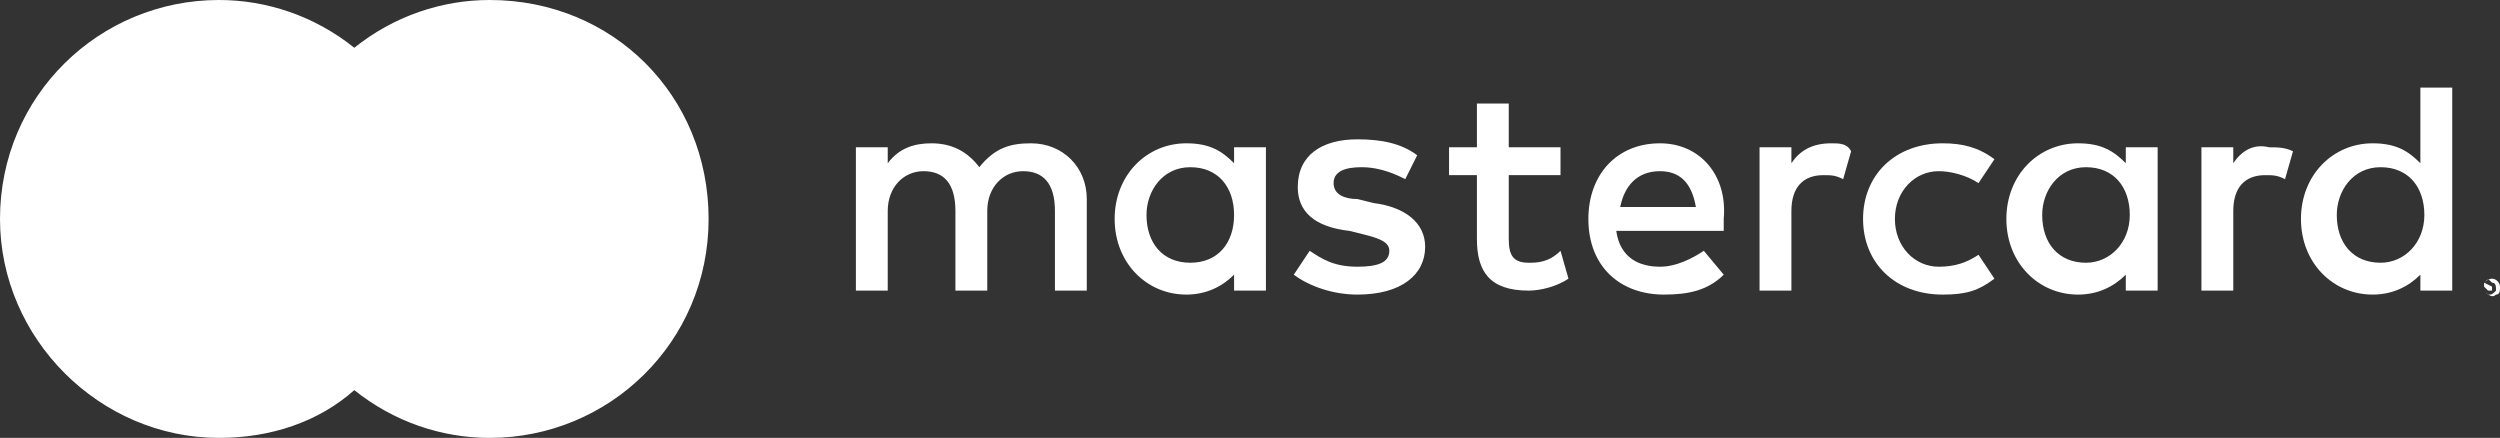 <?xml version="1.0" encoding="utf-8"?>
<!-- Generator: Adobe Illustrator 22.1.0, SVG Export Plug-In . SVG Version: 6.00 Build 0)  -->
<svg version="1.1" id="Ebene_1" xmlns="http://www.w3.org/2000/svg" xmlns:xlink="http://www.w3.org/1999/xlink" x="0px" y="0px"
	 viewBox="0 0 62.8 11" style="enable-background:new 0 0 62.8 11;" xml:space="preserve">
<rect x="0" y="0" width="62.8" height="11" fill="#333333" stroke="none"/>
<style type="text/css">
	.st0{fill:#FFFFFF;}
</style>
<g id="Ebene_1_1_">
	<g>
		<path class="st0" d="M12.3,0c-1.2,0-2.4,0.4-3.4,1.2l0,0C7.9,0.4,6.7,0,5.5,0C2.5,0,0,2.4,0,5.5c0,3,2.5,5.5,5.5,5.5
			c1.3,0,2.5-0.4,3.4-1.2c1,0.8,2.2,1.2,3.4,1.2c3,0,5.5-2.4,5.5-5.5S15.4,0,12.3,0z"/>
		<path class="st0" d="M62.6,7c-0.1,0-0.2,0.1-0.2,0.1c0,0.1,0,0.1,0,0.2c0.1,0.1,0.2,0.2,0.3,0.1c0.1,0,0.1-0.1,0.1-0.2
			C62.8,7.1,62.7,7,62.6,7z M62.7,7.3L62.7,7.3c-0.1,0.1-0.1,0.1-0.2,0.1l-0.1-0.1c0-0.1,0-0.1,0-0.2c0.1-0.1,0.1-0.1,0.2,0
			C62.7,7.1,62.7,7.2,62.7,7.3C62.7,7.2,62.7,7.3,62.7,7.3z"/>
		<path class="st0" d="M38.4,6.6c-0.4,0-0.5-0.2-0.5-0.6V4.4h1.3V3.7h-1.3V2.6h-0.8v1.1h-0.7v0.7h0.7V6c0,0.8,0.3,1.3,1.3,1.3
			c0.3,0,0.7-0.1,1-0.3l-0.2-0.7C38.9,6.6,38.6,6.6,38.4,6.6z"/>
		<path class="st0" d="M34.5,5.1L34.1,5c-0.3,0-0.6-0.1-0.6-0.4s0.3-0.4,0.7-0.4c0.5,0,0.9,0.2,1.1,0.3l0.3-0.6l0,0
			c-0.4-0.3-0.9-0.4-1.5-0.4c-0.9,0-1.5,0.4-1.5,1.2c0,0.6,0.4,1,1.3,1.1l0.4,0.1c0.4,0.1,0.6,0.2,0.6,0.4c0,0.3-0.3,0.4-0.8,0.4
			c-0.6,0-0.9-0.2-1.2-0.4l-0.4,0.6c0.4,0.3,1,0.5,1.6,0.5c1.1,0,1.7-0.5,1.7-1.2C35.8,5.6,35.3,5.2,34.5,5.1z"/>
		<path class="st0" d="M31,4.1c-0.3-0.3-0.6-0.5-1.2-0.5c-1,0-1.8,0.8-1.8,1.9c0,1.1,0.8,1.9,1.8,1.9c0.5,0,0.9-0.2,1.2-0.5v0.4h0.8
			V5.5V3.7H31V4.1z M29.9,6.6c-0.7,0-1.1-0.5-1.1-1.2c0-0.6,0.4-1.2,1.1-1.2S31,4.7,31,5.4S30.6,6.6,29.9,6.6z"/>
		<path class="st0" d="M25.9,3.6c-0.5,0-0.9,0.1-1.3,0.6c-0.3-0.4-0.7-0.6-1.2-0.6c-0.4,0-0.8,0.1-1.1,0.5V3.7h-0.8v3.6h0.8v-2
			c0-0.6,0.4-1,0.9-1s0.8,0.3,0.8,1v2h0.8v-2c0-0.6,0.4-1,0.9-1s0.8,0.3,0.8,1v2h0.8V5C27.3,4.2,26.7,3.6,25.9,3.6z"/>
		<path class="st0" d="M46,3.6c-0.5,0-0.8,0.2-1,0.5V3.7h-0.8v3.6H45v-2c0-0.6,0.3-0.9,0.8-0.9c0.2,0,0.3,0,0.5,0.1l0.2-0.7
			C46.4,3.6,46.2,3.6,46,3.6L46,3.6z"/>
		<path class="st0" d="M62.6,7.2C62.7,7.2,62.7,7.2,62.6,7.2C62.7,7.1,62.7,7.1,62.6,7.2C62.6,7.1,62.6,7.1,62.6,7.2L62.6,7.2
			l-0.2-0.1v0.2l0,0V7.2l0,0l0.1,0.1h0.1V7.2L62.6,7.2z M62.5,7.2L62.5,7.2L62.5,7.2C62.6,7.1,62.6,7.1,62.5,7.2
			C62.6,7.1,62.6,7.1,62.5,7.2C62.6,7.2,62.6,7.2,62.5,7.2C62.6,7.2,62.6,7.2,62.5,7.2L62.5,7.2z"/>
		<path class="st0" d="M60.8,4.1c-0.3-0.3-0.6-0.5-1.2-0.5c-1,0-1.8,0.8-1.8,1.9c0,1.1,0.8,1.9,1.8,1.9c0.5,0,0.9-0.2,1.2-0.5v0.4
			h0.8V5.5V2.2h-0.8V4.1z M59.8,6.6c-0.7,0-1.1-0.5-1.1-1.2c0-0.6,0.4-1.2,1.1-1.2c0.7,0,1.1,0.5,1.1,1.2S60.4,6.6,59.8,6.6z"/>
		<path class="st0" d="M41.7,3.6L41.7,3.6c-1.1,0-1.8,0.8-1.8,1.9c0,1.2,0.8,1.9,1.9,1.9c0.6,0,1.1-0.1,1.5-0.5l-0.5-0.6
			c-0.3,0.2-0.7,0.4-1.1,0.4c-0.5,0-1-0.2-1.1-0.9h2.7c0-0.1,0-0.2,0-0.3C43.4,4.4,42.7,3.6,41.7,3.6z M40.7,5.2
			c0.1-0.5,0.4-0.9,1-0.9l0,0c0.5,0,0.8,0.3,0.9,0.9H40.7z"/>
		<path class="st0" d="M56.1,4.1V3.7h-0.8v3.6h0.8v-2c0-0.6,0.3-0.9,0.8-0.9c0.2,0,0.3,0,0.5,0.1l0.2-0.7c-0.2-0.1-0.4-0.1-0.6-0.1
			C56.6,3.6,56.3,3.8,56.1,4.1z"/>
		<path class="st0" d="M62.6,7L62.6,7L62.6,7z"/>
		<path class="st0" d="M48.7,4.3c0.3,0,0.7,0.1,1,0.3L50.1,4c-0.4-0.3-0.8-0.4-1.3-0.4c-1.2,0-2,0.8-2,1.9c0,1.1,0.8,1.9,2,1.9
			c0.6,0,0.9-0.1,1.3-0.4l-0.4-0.6c-0.3,0.2-0.6,0.3-1,0.3c-0.6,0-1.1-0.5-1.1-1.2C47.6,4.8,48.1,4.3,48.7,4.3z"/>
		<path class="st0" d="M53.4,4.1c-0.3-0.3-0.6-0.5-1.2-0.5c-1,0-1.8,0.8-1.8,1.9c0,1.1,0.8,1.9,1.8,1.9c0.5,0,0.9-0.2,1.2-0.5v0.4
			h0.8V5.5V3.7h-0.8V4.1z M52.4,6.6c-0.7,0-1.1-0.5-1.1-1.2c0-0.6,0.4-1.2,1.1-1.2c0.7,0,1.1,0.5,1.1,1.2C53.5,6.1,53,6.6,52.4,6.6z
			"/>
	</g>
</g>
<g id="Ebene_3">
</g>
<g id="Ebene_2_1_">
</g>
</svg>
